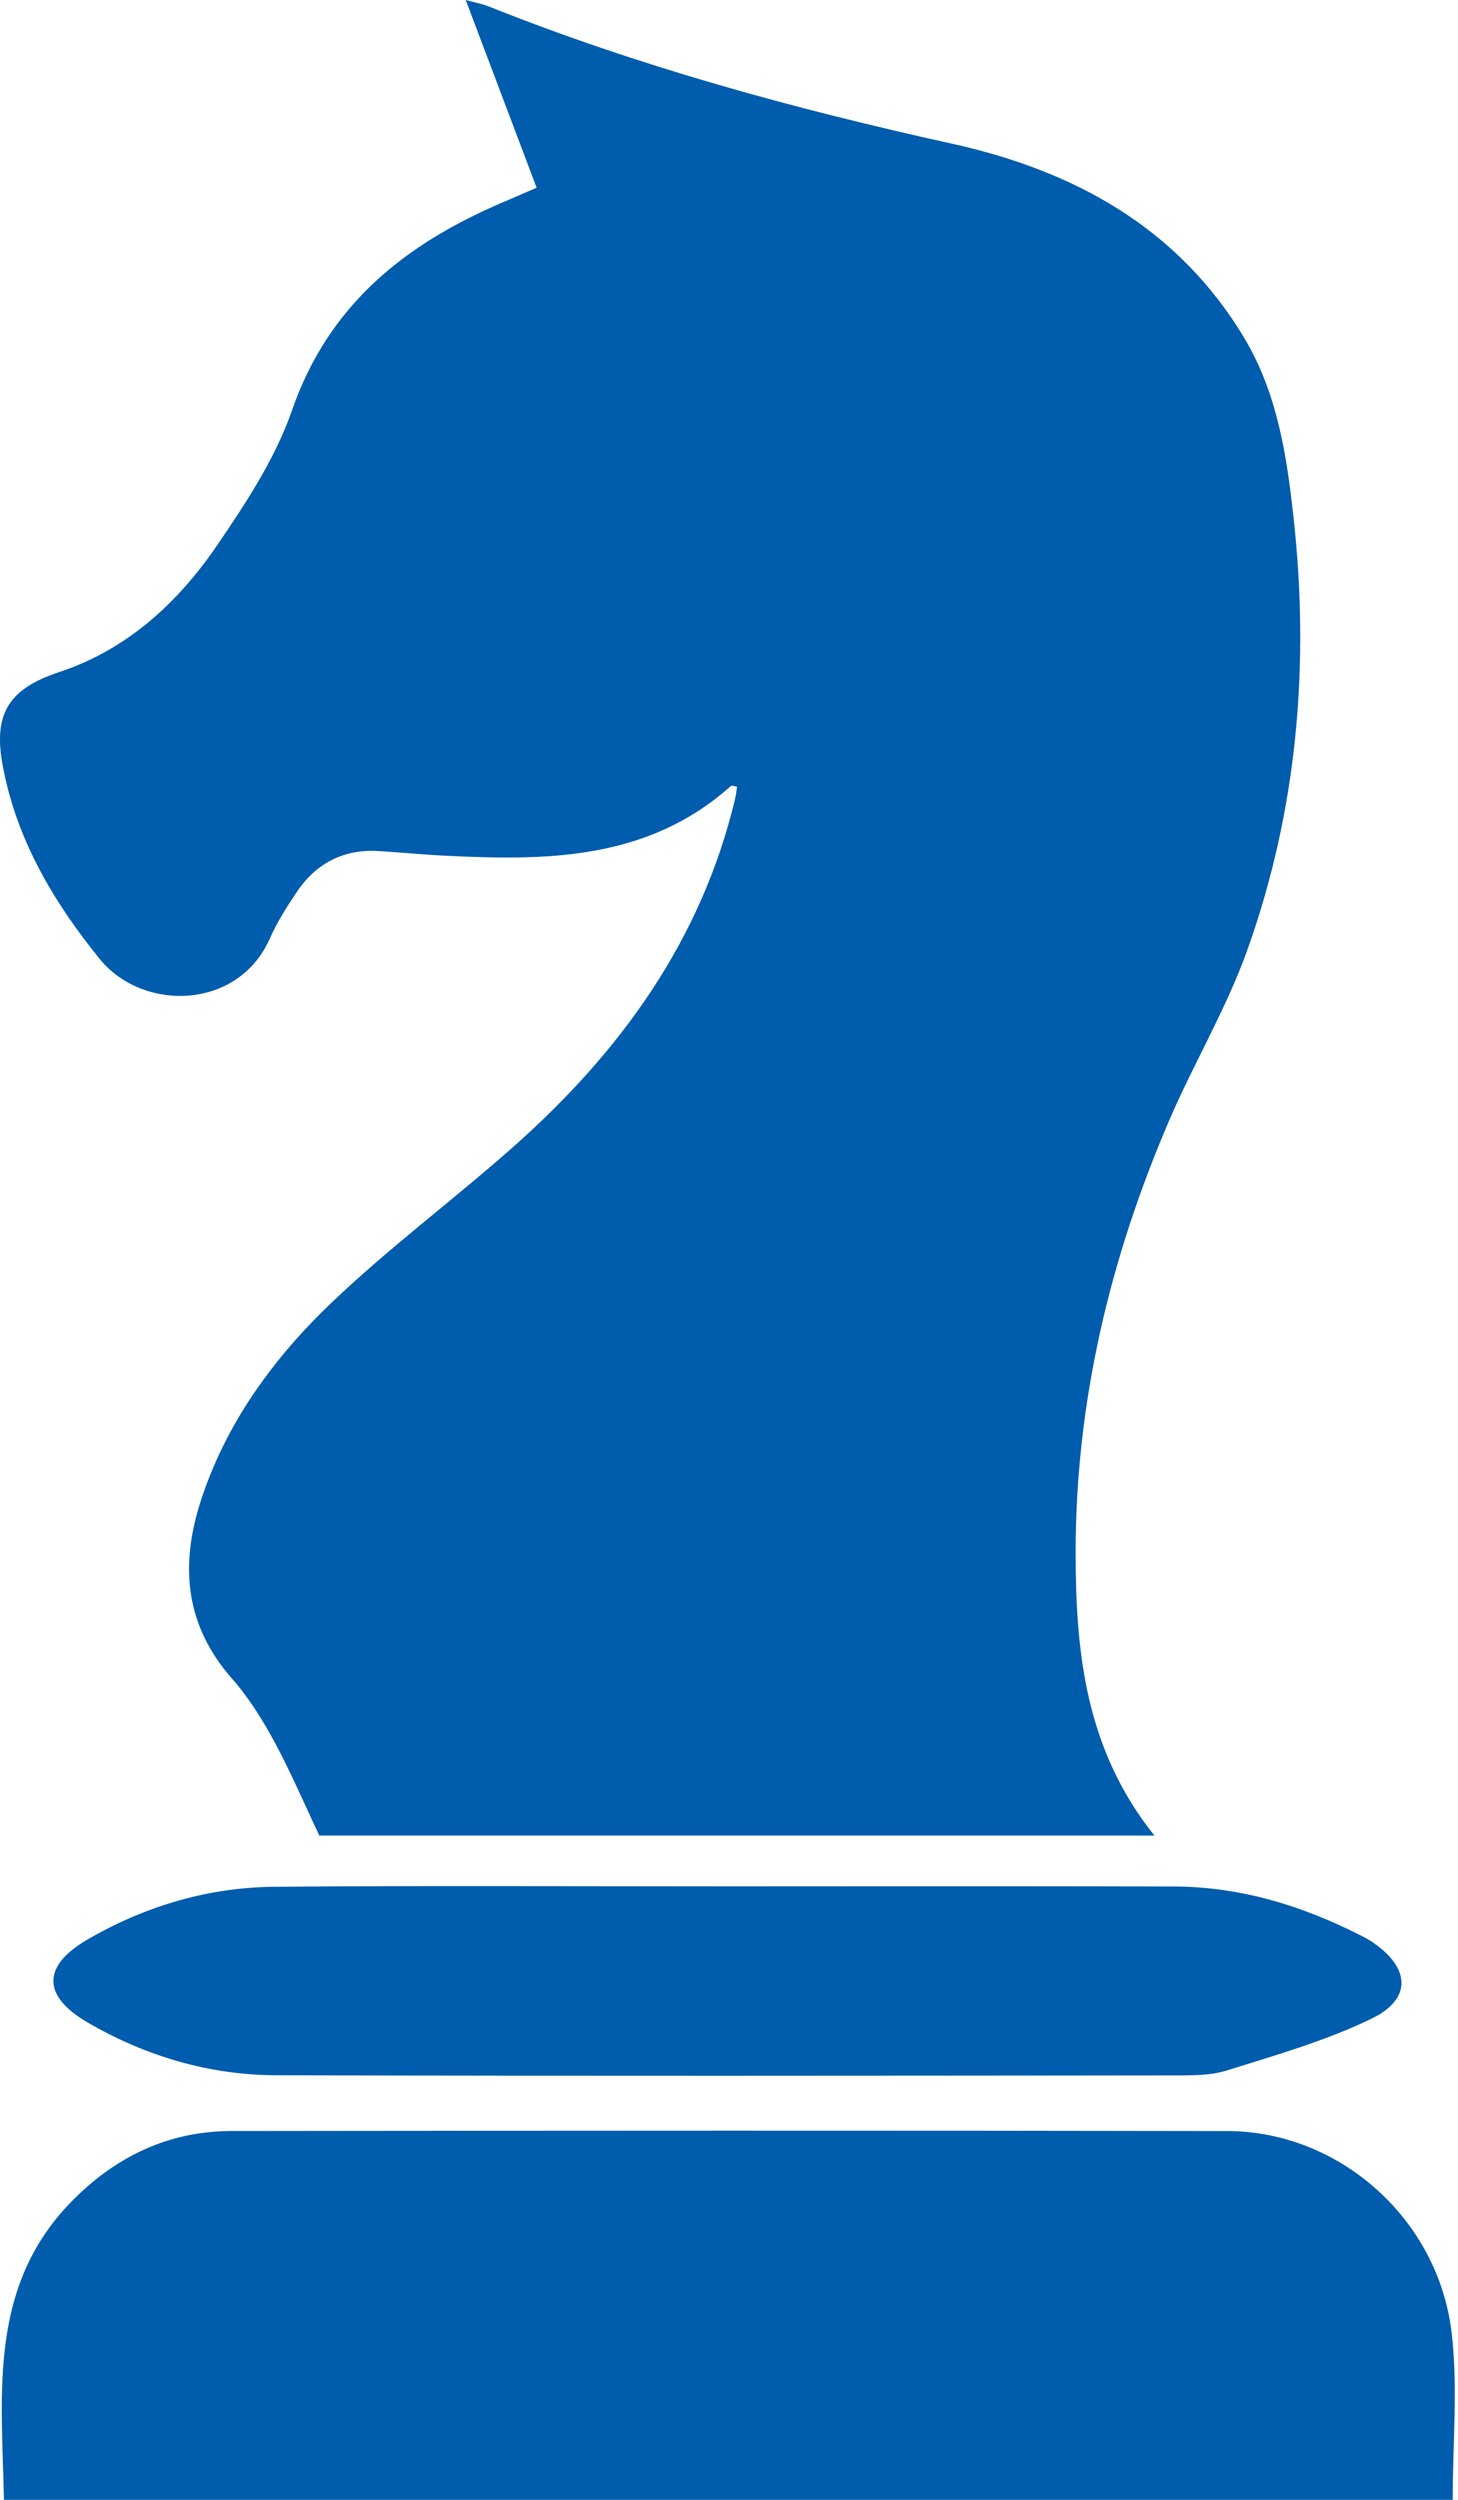 <svg width="35" height="60" viewBox="0 0 35 60" fill="none" xmlns="http://www.w3.org/2000/svg">
<path d="M27.712 44.056C20.914 44.056 14.29 44.056 7.665 44.056C7.308 43.302 6.983 42.538 6.59 41.81C6.301 41.277 5.972 40.748 5.573 40.294C4.439 39.007 4.316 37.57 4.824 36.011C5.433 34.143 6.569 32.594 7.958 31.267C9.339 29.948 10.883 28.8 12.315 27.532C14.885 25.257 16.837 22.574 17.647 19.17C17.67 19.076 17.678 18.979 17.693 18.881C17.621 18.872 17.566 18.848 17.547 18.864C15.537 20.659 13.095 20.662 10.623 20.535C10.114 20.509 9.607 20.458 9.098 20.427C8.251 20.374 7.589 20.716 7.122 21.413C6.884 21.767 6.651 22.133 6.48 22.521C5.718 24.251 3.428 24.287 2.398 23.022C1.277 21.643 0.372 20.112 0.055 18.318C-0.16 17.1 0.244 16.521 1.416 16.133C3.051 15.592 4.268 14.471 5.211 13.089C5.907 12.069 6.612 10.998 7.011 9.845C7.889 7.312 9.721 5.863 12.054 4.863C12.312 4.752 12.569 4.641 12.882 4.506C12.32 3.018 11.769 1.559 11.18 0C11.417 0.065 11.581 0.094 11.733 0.155C15.335 1.593 19.055 2.611 22.84 3.446C25.748 4.087 28.262 5.437 29.865 8.105C30.664 9.435 30.889 10.933 31.053 12.428C31.441 15.957 31.143 19.438 29.947 22.79C29.444 24.201 28.662 25.51 28.067 26.892C26.637 30.218 25.813 33.682 25.821 37.322C25.826 39.694 26.068 42.001 27.712 44.056Z" fill="#005CAC"/>
<path d="M34.873 60C23.315 60 11.74 60 0.095 60C0.042 57.428 -0.295 54.83 1.787 52.769C2.835 51.732 4.079 51.15 5.556 51.148C13.525 51.139 21.495 51.134 29.465 51.149C32.145 51.154 34.522 53.249 34.847 55.986C35.001 57.286 34.873 58.62 34.873 60Z" fill="#005CAC"/>
<path d="M17.481 45.276C21.049 45.276 24.618 45.268 28.187 45.279C29.787 45.285 31.277 45.743 32.692 46.468C32.783 46.514 32.873 46.564 32.956 46.621C33.851 47.232 33.901 47.975 32.934 48.446C31.832 48.983 30.629 49.325 29.452 49.694C29.035 49.824 28.565 49.813 28.119 49.814C20.96 49.821 13.802 49.83 6.644 49.81C5.029 49.806 3.499 49.354 2.104 48.543C1.004 47.903 1.008 47.182 2.111 46.545C3.49 45.748 4.997 45.299 6.59 45.286C10.22 45.255 13.851 45.276 17.481 45.276Z" fill="#005CAC"/>
</svg>
